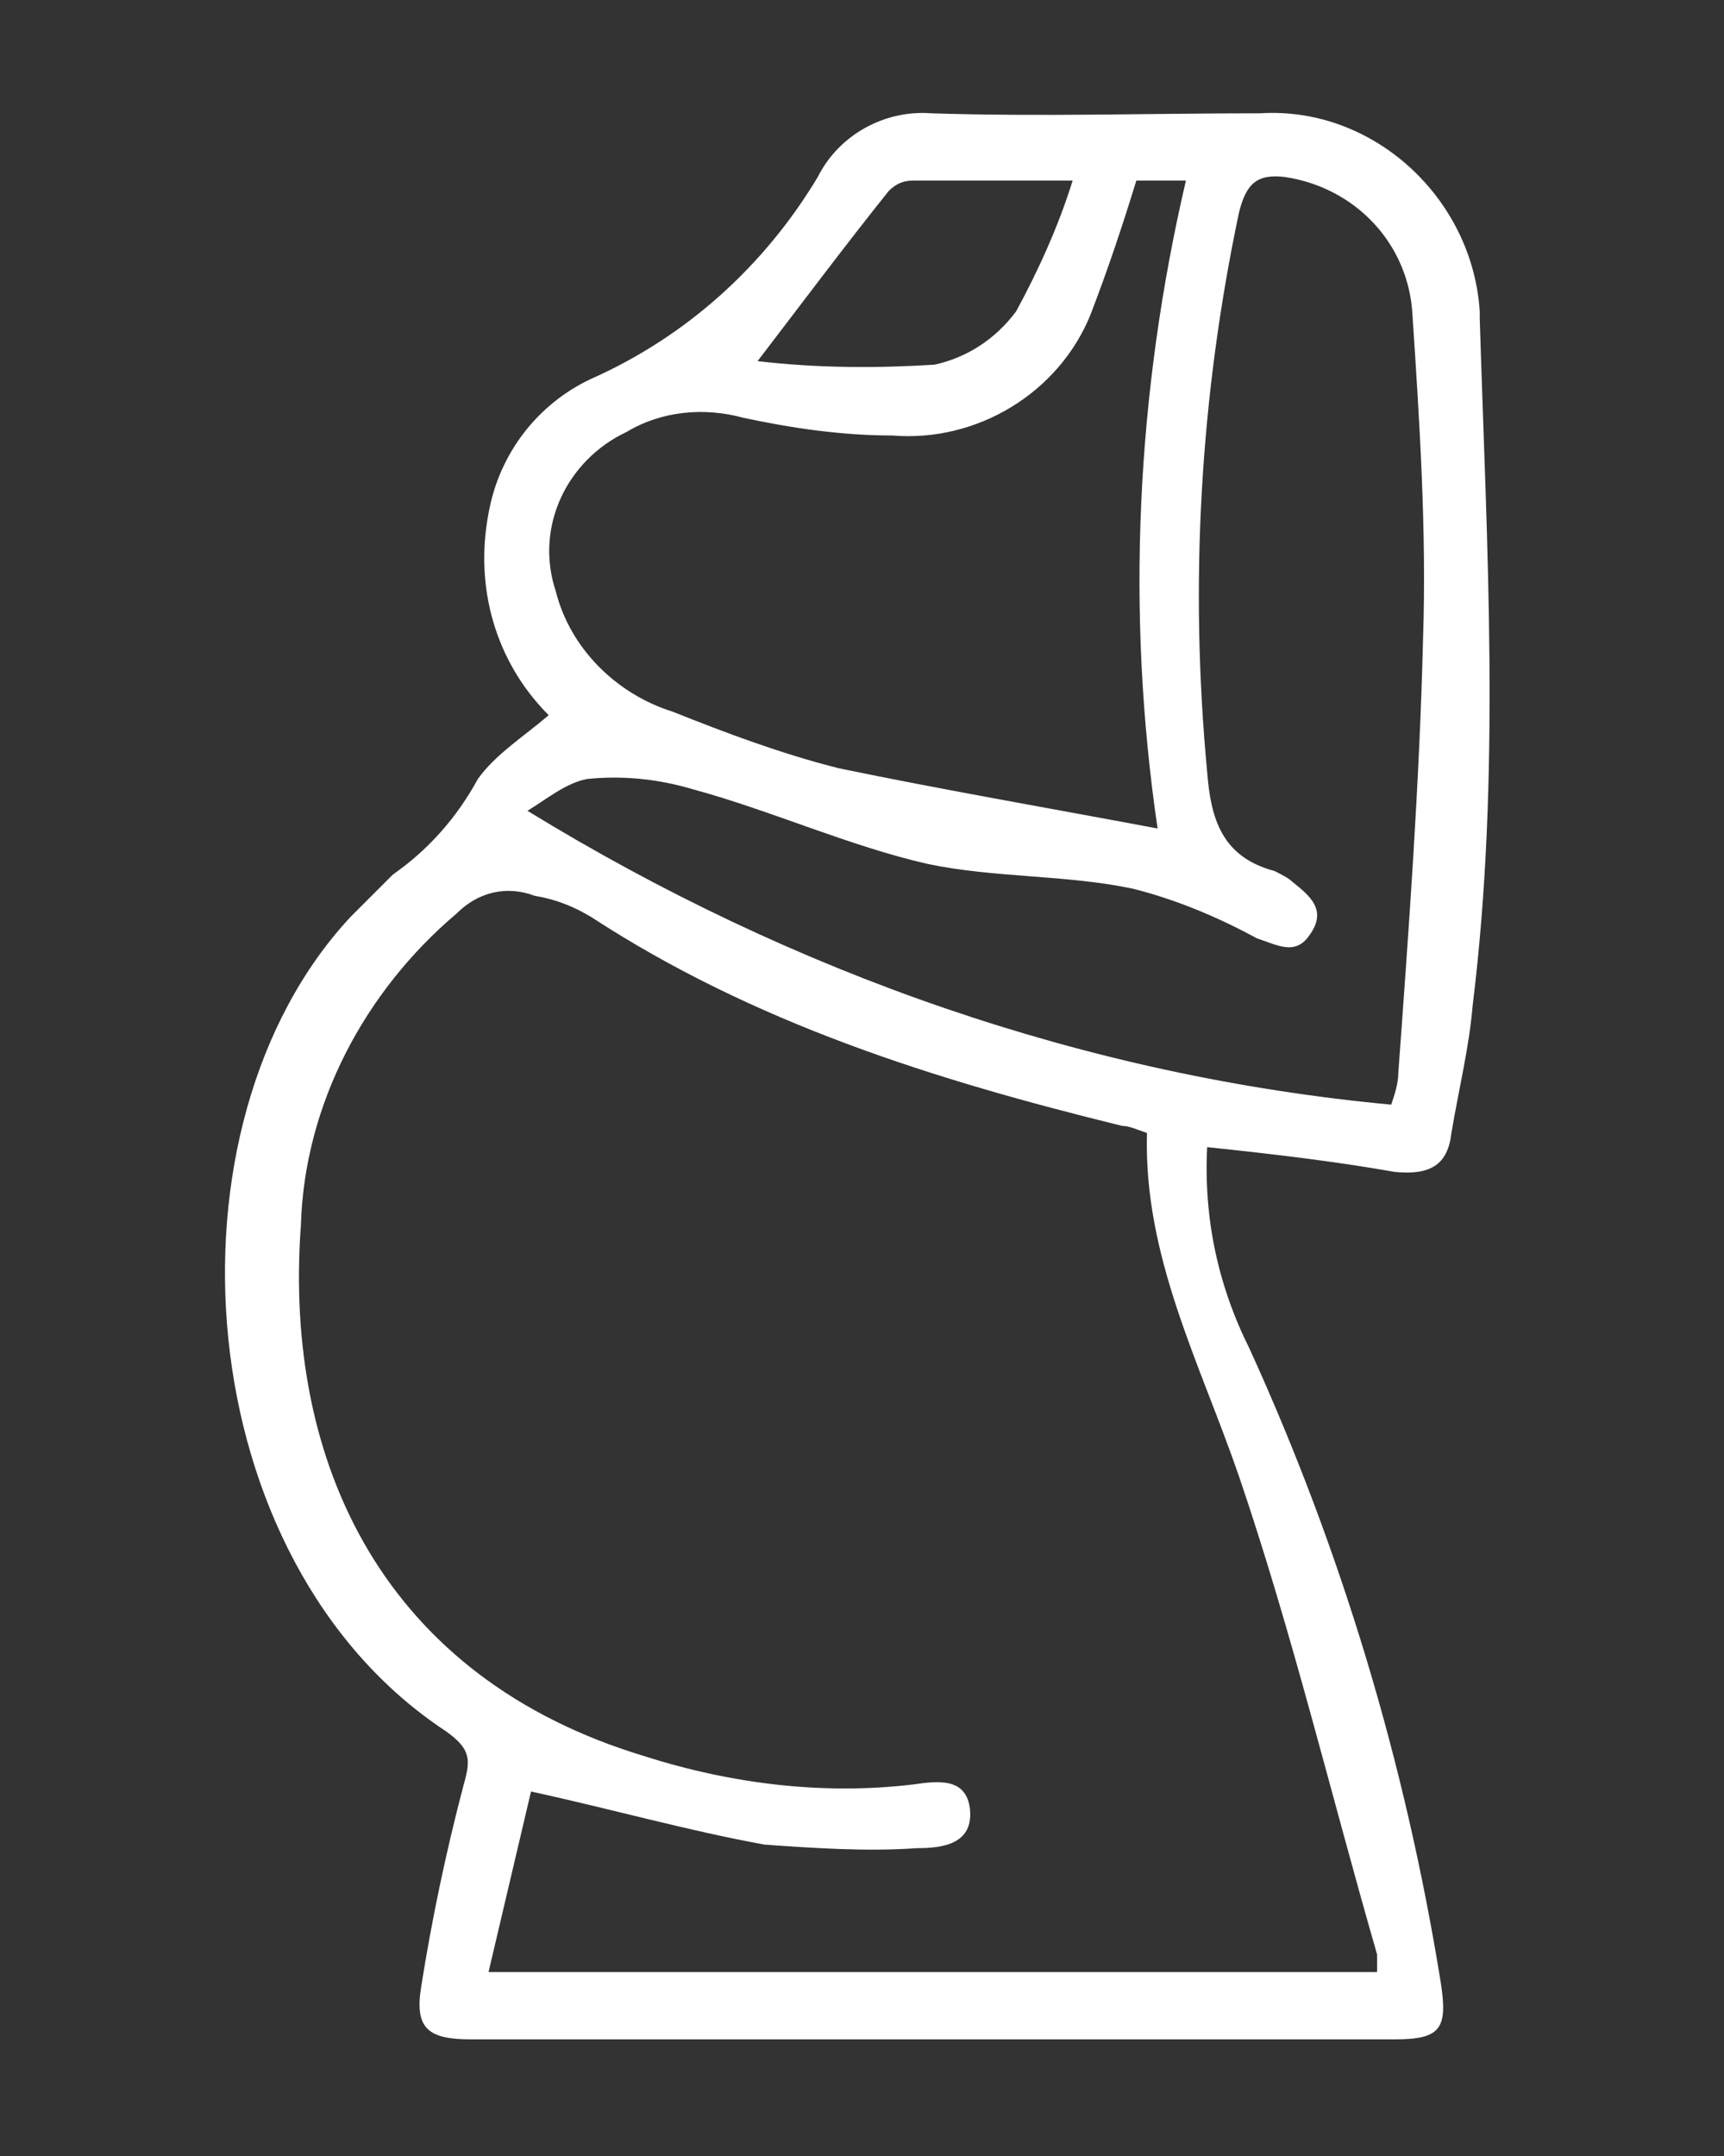 <?xml version="1.0" encoding="utf-8"?>
<!-- Generator: Adobe Illustrator 23.1.0, SVG Export Plug-In . SVG Version: 6.00 Build 0)  -->
<svg version="1.1" xmlns="http://www.w3.org/2000/svg" xmlns:xlink="http://www.w3.org/1999/xlink" x="0px" y="0px"
	 viewBox="0 0 48.7 60.9" style="enable-background:new 0 0 48.7 60.9;" xml:space="preserve">
<rect x="0" y="0" width="48.7" height="60.9" fill="#333333" stroke="none"/>
<style type="text/css">
	.st0{display:none;}
	.st1{display:inline;}
	.st2{fill:#FFFFFF;}
</style>
<g id="Capa_3" class="st0">
	<rect y="0" class="st1" width="48.7" height="60.9"/>
</g>
<g id="Capa_1" class="st0">
	<g transform="translate(0.014 0.003)" class="st1">
		<g transform="translate(-0.014 -0.003)">
			<path id="Trazado_64" class="st2" d="M33.2,51.8v-3.6c-0.9,0-1.7,0-2.6,0c-1.3,0-2.5-0.9-2.7-2.2c-0.2-1.1,0.3-2.2,1.2-2.7
				c0.3-0.2,0.6-0.5,0.5-0.9c0-8.3,0-16.5,0-24.8c0-2.2,1-3.2,3.1-3.2h0.4c-0.1-0.8,0.1-1.7,0.5-2.4c0.5-0.7,1.3-1.1,2.2-1.1V6.1
				c0-0.5,0-1,0-1.4c0-0.5,0.3-0.9,0.8-1c0,0,0.1,0,0.1,0c0.5,0,0.9,0.4,0.9,0.9c0,0,0,0.1,0,0.1c0,1.9,0,3.8,0,5.7
				c0,0.1,0,0.3,0,0.4c1.9,0.4,2.3,0.9,2.7,3.6h0.9c1.4,0,2.6,1.2,2.6,2.6c0,1.3,0,2.6,0,4c0,7.1,0,14.3,0,21.4
				c-0.1,0.4,0.1,0.8,0.5,0.9c1,0.6,1.5,1.8,1.2,2.9c-0.3,1.1-1.3,1.9-2.5,2c-0.9,0-1.8,0-2.7,0v3.6h0.8c1.5,0,2.7,1.2,2.7,2.7
				c0,1.5-1.2,2.7-2.7,2.7c-3,0-5.9,0-8.9,0c-1.5,0-2.7-1.2-2.7-2.7s1.2-2.7,2.7-2.7C32.6,51.8,32.9,51.8,33.2,51.8z M31.5,42.9
				h10.7v-5.3h-4.2c-0.7,0-1.1-0.3-1.1-0.9s0.4-0.9,1.1-0.9h4.1V34h-2.4c-0.7,0-1.2-0.3-1.1-0.9c0-0.6,0.4-0.9,1.1-0.9h2.4v-1.8
				h-4.3c-0.7,0-1.1-0.4-1-0.9c0-0.5,0.4-0.9,1.1-0.9h4.2v-1.8h-2.5c-0.4,0-0.9-0.2-1-0.7c-0.1-0.5,0.2-1,0.6-1.1c0.1,0,0.2,0,0.3,0
				c0.8,0,1.7,0,2.5,0v-1.8h-4.3c-0.5,0-0.9-0.3-1-0.8c0,0,0,0,0-0.1c0-0.5,0.4-0.9,0.9-0.9c0,0,0,0,0.1,0c0.3,0,0.6,0,0.9,0h3.4
				v-1.8h-2.4c-0.7,0-1.2-0.3-1.1-0.9c0-0.6,0.4-0.9,1.1-0.9h2.4c0.2-1.2,0-1.8-1.4-1.8c-2.6,0.1-5.3,0-7.9,0
				c-1.1,0-1.3,0.2-1.3,1.3L31.5,42.9L31.5,42.9z M36.7,46.5h6.1c0.7,0,1.1-0.4,1-1c-0.1-0.5-0.4-0.8-1.1-0.8h-8.2
				c-1.3,0-2.6,0-3.9,0c-0.5-0.1-0.9,0.3-1,0.8c0,0.1,0,0.1,0,0.2c0.1,0.5,0.5,0.8,1,0.8C32.7,46.5,34.7,46.5,36.7,46.5L36.7,46.5z
				 M36.9,53.6h-4.3c-0.7,0-1.1,0.3-1.1,0.9s0.4,0.9,1.1,0.9H41c0.7,0,1.1-0.3,1.1-0.9s-0.4-0.9-1.1-0.9
				C39.6,53.6,38.3,53.6,36.9,53.6L36.9,53.6z M35,51.8h3.5v-3.5H35L35,51.8z M38.6,14.4v-0.6c0-0.8-0.3-1.1-1.1-1.1
				c-0.5,0-1,0-1.6,0c-0.5,0-0.9,0.4-0.9,0.8c0,0,0,0,0,0c0,0.3,0,0.6,0,0.9L38.6,14.4z"/>
			<path id="Trazado_65" class="st2" d="M9.2,26.9v-1.8c-0.3,0-0.6,0-0.8,0c-0.5,0-0.9-0.3-0.9-0.8c0,0,0-0.1,0-0.1
				c0-1.2,0-2.5,0-3.7C7.5,19.1,8.6,18,10,18c3,0,6.1,0,9.1,0c1.4,0,2.5,1.1,2.5,2.5c0,1.2,0,2.4,0,3.6c0,0.5-0.3,0.9-0.8,1
				c-0.1,0-0.1,0-0.2,0c-0.2,0-0.5,0-0.8,0v1.6c1,0.2,2,0.6,2.9,1c2,1,3.3,3.1,3.3,5.4c0,7.2,0,14.3,0,21.5c0,1.5-1.1,2.7-2.6,2.7
				c0,0,0,0,0,0c-6,0-11.9,0-17.9,0C4.2,57.1,3,56,3,54.5c0,0,0,0,0,0c0-7.2,0-14.3,0-21.5c0-3.2,2.5-5.9,5.8-6.1L9.2,26.9z
				 M24.3,50V35.8H4.8V50L24.3,50z M24.3,34c0.2-3.2-1.4-5.1-4.5-5.3c-0.9-0.1-1.7-0.8-1.7-1.7c0-0.6,0-1.2,0-1.8H11v1.4
				c0,1.5-0.6,2.1-2.1,2.2c-2.5,0.2-4.3,2.3-4.2,4.7c0,0.2,0,0.4,0.1,0.6L24.3,34z M4.8,51.8v2.2c0,1.1,0.3,1.3,1.3,1.3h17
				c0.2,0,0.3,0,0.5,0c0.4,0,0.8-0.4,0.8-0.8c0-0.9,0-1.8,0-2.7L4.8,51.8z M19.9,23.3c0-0.9,0-1.8,0-2.7c0-0.5-0.3-0.9-0.8-0.9
				c0,0-0.1,0-0.1,0c-3,0-5.9,0-8.9,0c-0.4,0-0.8,0.3-0.9,0.7c0,0,0,0,0,0c-0.1,0.9,0,1.9,0,2.8L19.9,23.3z"/>
			<path id="Trazado_66" class="st2" d="M17.3,40.2c0.5,0,1.1,0,1.6,0c0.5,0,0.9,0.3,1,0.8c0,0.1,0,0.1,0,0.2c0,1.1,0,2.3,0,3.4
				c0.1,0.5-0.3,0.9-0.8,1c-0.1,0-0.1,0-0.2,0c-0.5,0-1.1,0-1.7,0v1.5c0,0.8-0.3,1.1-1.1,1.1c-1.1,0-2.1,0-3.2,0
				c-0.8,0-1.1-0.3-1.1-1.1v-1.6h-1.6c-0.7,0-1.1-0.3-1.1-1.1c0-1.1,0-2.2,0-3.2c0-0.7,0.3-1.1,1.1-1.1h1.6v-1.6
				c0-0.8,0.3-1.1,1.1-1.1c1.1,0,2.2,0,3.2,0c0.7,0,1,0.3,1,1.1c0,0.5,0,1,0,1.5C17.2,40.1,17.3,40.1,17.3,40.2z M11,42v1.8h1.6
				c0.7,0,1,0.3,1.1,1.1v1.6h1.8v-1.6c-0.1-0.5,0.3-1,0.8-1c0.1,0,0.2,0,0.2,0c0.5,0,1.1,0,1.6,0V42h-1.6c-0.7,0-1-0.3-1.1-1.1v-1.6
				h-1.8c0,0.6,0,1.1,0,1.7c0,0.5-0.3,0.9-0.8,1c-0.1,0-0.1,0-0.2,0C12.1,42,11.6,42,11,42L11,42z"/>
		</g>
	</g>
</g>
<g id="Capa_2" class="st0">
	<g id="Grupo_300" class="st1">
		<path id="Trazado_424" class="st2" d="M43.6,34.2c0,6.7,0,13.3,0,20c0,2-1,3-3,3H8.1c-2,0-3-1-3-3c0-15.7,0-31.3,0-47
			c0-2,1-2.9,3-2.9c8.5,0,17,0,25.5,0c0.5,0,0.9,0.2,1.3,0.5c2.7,2.7,5.5,5.4,8.3,8.1c0.3,0.3,0.5,0.7,0.5,1.1
			C43.6,20.6,43.6,27.4,43.6,34.2 M33.1,5.9h-25c-1,0-1.2,0.2-1.2,1.2c0,15.7,0,31.4,0,47.1c0,1,0.3,1.2,1.3,1.2h32.5
			c1,0,1.3-0.2,1.3-1.2c0-13.1,0-26.1,0-39.2v-0.6c-1.7,0-3.4,0-5,0c-1.9,0.2-3.5-1.2-3.7-3c0-0.2,0-0.4,0-0.6
			C33.1,9.2,33.1,7.6,33.1,5.9 M40.3,12.8l-5.4-5.3c0,1.2,0,2.5,0,3.8c0,0.8,0.7,1.4,1.6,1.4C37.7,12.8,39.1,12.8,40.3,12.8"/>
		<path id="Trazado_425" class="st2" d="M24.4,16.2c6.3,0,11.3,5,11.3,11.2c0,6.1-5.2,11.1-11.4,11c-6.2,0-11.2-4.9-11.3-11
			c-0.1-6.1,5-11.2,11.3-11.2C24.3,16.2,24.3,16.2,24.4,16.2 M24.4,36.7c5.3,0,9.6-4.2,9.6-9.4c0-5.2-4.3-9.4-9.6-9.3
			c-5.3,0-9.5,4.2-9.6,9.3C14.7,32.4,19,36.6,24.4,36.7C24.3,36.7,24.3,36.7,24.4,36.7"/>
		<path id="Trazado_426" class="st2" d="M14.7,41.8c1.1,0,2.2,0,3.3,0c0.8,0,1.1,0.3,1.1,1c0,2.1,0,4.3,0,6.4c0,0.7-0.3,1-1.1,1
			c-2.2,0-4.4,0-6.6,0c-0.8,0-1.1-0.3-1.1-1c0-2.1,0-4.3,0-6.4c0-0.8,0.3-1,1.1-1C12.5,41.8,13.6,41.8,14.7,41.8 M17.3,43.5h-5.2
			v5.1h5.2L17.3,43.5z"/>
		<path id="Trazado_427" class="st2" d="M30.1,43.5c2.4,0,4.8,0,7.2,0c0.6,0,1,0.3,1,0.8c0,0.5-0.3,0.9-0.8,0.9c0,0,0,0-0.1,0
			c-0.5,0-1.1,0-1.6,0H23c-0.2,0-0.3,0-0.5,0c-0.5,0-0.8-0.4-0.8-0.8c0-0.4,0.4-0.8,0.8-0.8c0.4,0,0.7,0,1.1,0L30.1,43.5"/>
		<path id="Trazado_428" class="st2" d="M27.8,48.6c-1.7,0-3.3,0-5,0c-0.7,0-1.1-0.3-1.1-0.9c0-0.5,0.4-0.8,1.1-0.8
			c3.3,0,6.7,0,10,0c0.7,0,1.1,0.3,1.1,0.9c0,0.5-0.4,0.8-1.1,0.8C31.2,48.6,29.5,48.6,27.8,48.6"/>
		<path id="Trazado_429" class="st2" d="M27,24.7c1.1,0,2.1,0,3.2,0c0.9,0,1.2,0.3,1.2,1.2c0,0.9,0,1.9,0,2.8c0,0.9-0.3,1.2-1.2,1.2
			c-1,0-2,0-3.1,0c0,0.2,0,0.4,0,0.6c0,0.9,0,1.8,0,2.7c0.1,0.5-0.3,0.9-0.8,1c-0.1,0-0.1,0-0.2,0c-1.1,0-2.2,0-3.3,0
			c-0.5,0-0.9-0.3-1-0.8c0-0.1,0-0.1,0-0.2c0-1.1,0-2.1,0-3.3c-0.2,0-0.4,0-0.6,0c-0.9,0-1.9,0-2.8,0c-0.5,0.1-0.9-0.3-1-0.7
			c0-0.1,0-0.1,0-0.2c0-1.1,0-2.2,0-3.3c-0.1-0.5,0.3-0.9,0.8-0.9c0.1,0,0.1,0,0.2,0c1.1,0,2.2,0,3.3,0c0-0.2,0-0.4,0-0.6
			c0-0.9,0-1.8,0-2.7c-0.1-0.5,0.3-0.9,0.8-1c0.1,0,0.1,0,0.2,0c1.1,0,2.2,0,3.3,0c0.5-0.1,0.9,0.3,1,0.8c0,0.1,0,0.1,0,0.2
			C27,22.5,27,23.6,27,24.7 M23.4,22.2c0,1.1,0,2.1,0,3c0,0.9-0.3,1.2-1.2,1.2c-1,0-2.1,0-3.1,0v1.7c0,0,0.1,0,0.1,0
			c1,0,2.1,0,3.1,0c0.8,0,1.1,0.3,1.1,1.1c0,0.6,0,1.2,0,1.8v1.3h1.8c0-1,0-2,0-3c0-0.9,0.3-1.2,1.2-1.2c1,0,2.1,0,3.1,0v-1.7
			c-1.1,0-2.2,0-3.3,0c-0.7,0-1-0.3-1-1c0-0.4,0-0.8,0-1.2v-2L23.4,22.2z"/>
	</g>
</g>
<g id="Capa_4" class="st0">
	<g id="Grupo_295" class="st1">
		<path id="Trazado_405" class="st2" d="M31.4,22.9l1.2,1.3c0.4-0.4,0.7-0.7,1.1-1.1c0.5-0.4,0.9-0.5,1.3-0.1
			c0.3,0.3,0.3,0.9-0.1,1.2c0,0,0,0-0.1,0c-1.1,1.1-2.2,2.2-3.4,3.4c-0.3,0.4-0.8,0.4-1.2,0.2c0,0,0,0-0.1-0.1
			c-0.4-0.4-0.3-0.8,0.1-1.3c0.3-0.3,0.7-0.7,1-1c0,0,0,0,0,0l-1.2-1.2c-1.4,1.1-3.2,1.9-5,2v1.7c0.5,0,1,0,1.5,0c0.6,0,1,0.3,1,0.8
			c0,0.5-0.4,0.8-0.9,0.8c0,0,0,0-0.1,0c-1.6,0-3.2,0-4.8,0c-0.5,0.1-0.9-0.3-0.9-0.7c-0.1-0.5,0.3-0.9,0.7-0.9c0.1,0,0.2,0,0.2,0
			c0.5,0,1,0,1.5,0v-1.7c-1.8-0.2-3.6-0.9-5-2.1l-1.3,1.3c0.4,0.4,0.8,0.7,1.1,1c0.4,0.3,0.5,0.8,0.2,1.1c0,0-0.1,0.1-0.1,0.1
			c-0.3,0.3-0.8,0.3-1.2,0c0,0-0.1-0.1-0.1-0.1c-1.1-1.1-2.3-2.3-3.4-3.4c-0.4-0.3-0.4-0.8-0.1-1.2c0,0,0,0,0.1-0.1
			c0.3-0.3,0.8-0.3,1.2,0c0,0,0.1,0.1,0.1,0.1c0.4,0.4,0.7,0.7,1,1.1l1.3-1.3c-1.1-1.4-1.9-3.1-2-5h-1.7c0,0.5,0,1,0,1.5
			c0,0.6-0.3,1-0.8,1c-0.5,0-0.8-0.4-0.8-1c0-1.6,0-3.1,0-4.7c0-0.6,0.3-1,0.8-1c0.5,0,0.8,0.4,0.8,1c0,0.5,0,1,0,1.5h1.7
			c0.2-1.8,0.9-3.5,2.1-5L16,9.9c-0.4,0.4-0.7,0.8-1,1.1c-0.3,0.4-0.8,0.4-1.1,0.2c0,0-0.1-0.1-0.1-0.1c-0.3-0.3-0.3-0.9,0-1.2
			c0,0,0.1,0,0.1-0.1c1.1-1.1,2.2-2.2,3.4-3.4C17.4,6.1,18,6,18.3,6.3c0,0,0.1,0.1,0.1,0.1c0.3,0.3,0.3,0.8,0,1.2
			c0,0-0.1,0.1-0.1,0.1c-0.4,0.4-0.7,0.7-1.1,1l1.3,1.3c1.4-1.2,3.2-1.9,5-2.1V6.1c-0.5,0-1,0-1.5,0c-0.5,0.1-0.9-0.3-0.9-0.7
			c0,0,0,0,0-0.1c0-0.5,0.4-0.8,0.8-0.8c0,0,0.1,0,0.1,0c1.6,0,3.2,0,4.8,0c0.5,0,0.9,0.3,0.9,0.8c0,0,0,0,0,0
			c0,0.5-0.4,0.9-0.8,0.9c0,0-0.1,0-0.1,0c-0.5,0-1,0-1.5,0v1.7c1.8,0.2,3.6,0.9,5,2.1l1.2-1.3c-0.3-0.3-0.7-0.6-1-1
			c-0.4-0.3-0.5-0.8-0.2-1.2C30.5,6.1,31,6,31.4,6.3c0.1,0.1,0.1,0.1,0.2,0.2c1.1,1.1,2.2,2.2,3.3,3.3c0.4,0.3,0.5,0.8,0.2,1.2
			c0,0-0.1,0.1-0.1,0.1c-0.3,0.3-0.9,0.3-1.2,0c0,0-0.1-0.1-0.1-0.1c-0.3-0.3-0.7-0.7-1-1l-1.2,1.3c1.1,1.4,1.8,3.1,2,4.9h1.7
			c0-0.5,0-1,0-1.5c0-0.6,0.3-1,0.8-1c0.5,0,0.8,0.4,0.8,1c0,1.6,0,3.1,0,4.7c0,0.6-0.3,1-0.8,1c-0.5,0-0.8-0.4-0.8-1
			c0-0.5,0-1,0-1.5h-1.7C33.3,19.7,32.6,21.4,31.4,22.9 M27.7,23.7c-1.4-0.9-1.9-1.8-1.7-2.9c0.2-1,1-1.9,2-2.1
			c1.3-0.2,2.5,0.5,2.9,1.7c1.2-1.9,1.1-5.2,0-6.7c-0.7,1.3-1.7,1.8-2.8,1.7c-1-0.2-1.9-1-2.1-2c-0.2-1.2,0.3-2.1,1.7-2.9
			c-1.5-1.1-5.3-1.1-6.7,0c1.1,0.4,1.9,1.6,1.7,2.8c-0.1,1-0.9,1.9-1.9,2.1c-1.5,0.4-2.5-0.3-3.1-1.6c-1.1,1.9-1.1,5.2,0,6.7
			c0.9-1.4,1.7-1.9,2.9-1.7c1,0.2,1.8,1,2,2c0.3,1.4-0.4,2.4-1.7,3C23.1,24.8,25.6,24.8,27.7,23.7 M20.2,12c-0.4,0-0.8,0.3-0.8,0.8
			c0,0.4,0.3,0.8,0.8,0.8c0.4,0,0.8-0.3,0.9-0.8C21,12.5,20.7,12.1,20.2,12C20.2,12,20.2,12,20.2,12 M28.5,13.7
			c0.4,0,0.8-0.4,0.8-0.8c0-0.4-0.4-0.8-0.8-0.8c-0.4,0-0.8,0.4-0.8,0.8c0,0,0,0,0,0C27.7,13.3,28.1,13.6,28.5,13.7 M21,21.2
			c0-0.4-0.4-0.8-0.8-0.8c-0.4,0-0.8,0.4-0.8,0.8c0,0.4,0.4,0.8,0.8,0.8C20.6,22,21,21.6,21,21.2L21,21.2 M29.3,21.2
			c0-0.4-0.3-0.8-0.8-0.8c-0.4,0-0.8,0.3-0.8,0.8c0,0.4,0.3,0.8,0.8,0.8c0,0,0,0,0,0C29,22,29.3,21.7,29.3,21.2"/>
		<path id="Trazado_406" class="st2" d="M10.1,38c-0.2,0.8,0,1.6,0.5,2.2c0.9,1,1.3,2.3,1.1,3.6c-0.1,3.2,0,6.5,0,9.7
			c0.1,1.4-0.9,2.6-2.3,2.8c-0.2,0-0.3,0-0.5,0c-2.1,0-4.1,0-6.2,0c-1.4,0.1-2.6-0.9-2.7-2.3c0-0.1,0-0.3,0-0.4c0-3.8,0-7.5,0-11.3
			c0-0.3,0.1-0.6,0.3-0.9c0.2-0.4,0.5-0.8,0.8-1.2c0.5-0.6,0.8-1.4,0.6-2.2c-0.4-0.2-0.8-0.4-1.1-0.6c-0.8-0.7-0.8-3.4,0-4
			C0.9,33.2,1.3,33,1.8,33c2.8,0,5.5,0,8.3,0c0.9,0,1.7,0.7,1.7,1.6c0,0,0,0,0,0.1c0,0.4,0,0.8,0,1.2C11.8,37.2,11.4,37.6,10.1,38
			 M1.8,43c0,0.1,0,0.2,0,0.2c0,3.5,0,7,0,10.5c0,0.6,0.3,0.9,1,0.9c2.1,0,4.1,0,6.2,0c0.9,0,1.2-0.3,1.2-1.2c0-3.3,0-6.7,0-10
			c0-0.2,0-0.3,0-0.5L1.8,43z M10.1,34.7H1.8v1.6h8.3V34.7z M2.5,41.3h6.7c-0.4-0.8-0.4-0.8-1.2-0.8c-1.5,0-2.9,0-4.4,0
			C3.2,40.4,2.7,40.7,2.5,41.3 M3.5,38.8h4.9V38H3.5V38.8z"/>
		<path id="Trazado_407" class="st2" d="M47,38c-0.2,0.8,0,1.7,0.6,2.3c0.8,1,1.2,2.2,1.1,3.5c-0.1,3.3,0,6.5,0,9.8
			c0.1,1.4-0.9,2.6-2.3,2.8c-0.2,0-0.3,0-0.5,0c-2.1,0-4.1,0-6.2,0c-1.4,0.1-2.6-0.9-2.7-2.3c0-0.1,0-0.3,0-0.4c0-3.7,0-7.5,0-11.2
			c0-0.3,0.1-0.6,0.3-0.9c0.2-0.4,0.5-0.8,0.8-1.2c0.5-0.6,0.7-1.5,0.5-2.2c-1.3-0.4-1.6-0.8-1.6-2.3c0-0.4,0-0.8,0-1.2
			c0-0.9,0.7-1.6,1.6-1.6c0,0,0,0,0,0c2.8,0,5.6,0,8.5,0c0.9,0,1.6,0.7,1.6,1.6c0,0.6,0,1.2,0,1.8C48.6,37.2,48,37.7,47,38 M38.6,43
			c0,0.1,0,0.2,0,0.2c0,3.5,0,7,0,10.5c0,0.6,0.3,0.9,1,0.9c2.1,0,4.1,0,6.2,0c0.9,0,1.2-0.3,1.2-1.2c0-3.3,0-6.7,0-10
			c0-0.2,0-0.3,0-0.5L38.6,43z M38.6,36.2h8.3v-1.6h-8.2L38.6,36.2z M39.4,41.3h6.7c-0.1-0.5-0.6-0.9-1.2-0.8
			c-1.5,0.1-2.9,0.1-4.4,0C40,40.4,39.5,40.7,39.4,41.3 M40.3,38.8h5V38h-5L40.3,38.8z"/>
		<path id="Trazado_408" class="st2" d="M24.3,49.7c-4,0-7.9-1.3-11.1-3.6c-0.4-0.2-0.6-0.7-0.5-1.1c0.2-0.5,0.8-0.6,1.4-0.3
			c1.2,0.8,2.5,1.5,3.9,2.1c5.4,2.2,11.6,1.5,16.4-1.9c0.2-0.1,0.3-0.2,0.5-0.3c0.4-0.2,0.8-0.1,1,0.3c0.3,0.3,0.2,0.8-0.1,1
			c-0.1,0.1-0.2,0.2-0.4,0.3C32.2,48.4,28.3,49.7,24.3,49.7"/>
		<path id="Trazado_409" class="st2" d="M41.9,30.2c0-3.8-1.3-7.6-3.7-10.6c-0.1-0.1-0.2-0.2-0.3-0.4c-0.3-0.3-0.3-0.8,0.1-1.1
			c0,0,0,0,0,0c0.3-0.3,0.8-0.3,1.1,0.1c0,0,0,0,0,0.1c0.3,0.4,0.7,0.8,1,1.3c2.3,3.4,3.5,7.4,3.4,11.4c0,0.2,0,0.4-0.1,0.6
			c-0.1,0.4-0.6,0.7-1,0.5c-0.3-0.1-0.5-0.4-0.6-0.7C41.9,31,41.9,30.6,41.9,30.2"/>
		<path id="Trazado_410" class="st2" d="M5.1,30.2c0-4.3,1.5-8.5,4.2-11.8c0.2-0.3,0.5-0.6,1-0.5c0.6,0.1,0.8,0.8,0.4,1.4
			c-0.8,1.1-1.5,2.2-2.1,3.3c-1.3,2.5-1.9,5.4-1.8,8.2c0,0.8-0.2,1.2-0.8,1.2c-0.6,0-0.9-0.4-0.9-1.2C5.1,30.6,5.1,30.4,5.1,30.2"/>
		<path id="Trazado_411" class="st2" d="M24.3,19.6c-1.4,0-2.5-1.1-2.5-2.5c0-1.4,1.1-2.5,2.5-2.5c1.4,0,2.5,1.1,2.5,2.5
			c0,0,0,0,0,0C26.9,18.5,25.7,19.6,24.3,19.6 M24.3,16.2c-0.4,0-0.8,0.4-0.8,0.8c0,0.4,0.4,0.8,0.8,0.8s0.8-0.4,0.8-0.8
			c0,0,0,0,0,0C25.1,16.6,24.8,16.2,24.3,16.2"/>
	</g>
</g>
<g id="Capa_5" class="st0">
	<g id="Grupo_301" class="st1">
		<path id="Trazado_431" class="st2" d="M37.6,6.4c0.7,0.2,1.3,0.6,1.8,1.1c0.4,0.5,0.6,1.1,0.6,1.8c0,3.3,0,6.6,0,9.9
			c0,0.7-0.4,1.1-0.9,1.1S38,19.9,38,19.2c0-3.2,0-6.4,0-9.7c0-1-0.3-1.3-1.3-1.3h-33c-1,0-1.3,0.3-1.3,1.3c0,13.9,0,27.8,0,41.7
			c0,1,0.3,1.3,1.3,1.3h33c1,0,1.3-0.3,1.3-1.3c0-2.1,0-4.2,0-6.3c0-0.6,0.3-1,0.7-1.1c0.6-0.1,1.1,0.3,1.1,1c0,1.5,0,2.9,0,4.4
			c0,0.7,0,1.5,0,2.2c0.1,1.6-1.1,2.9-2.6,3c-0.1,0-0.3,0-0.4,0c-5.2,0-10.4,0-15.7,0H4.1c-2.1,0-2.7-0.4-3.5-2.3V8.7
			C0.7,8.5,0.8,8.3,0.9,8c0.4-0.8,1.2-1.4,2-1.6H37.6z"/>
		<path id="Trazado_432" class="st2" d="M48.1,22.5c-0.2,0.6-0.4,1.2-0.6,1.7c-3.8,6.7-7.6,13.4-11.4,20.1c-0.1,0.3-0.3,0.5-0.6,0.7
			c-1.8,1.4-3.7,2.8-5.5,4.1c-0.3,0.3-0.8,0.4-1.2,0.2c-0.4-0.2-0.6-0.7-0.5-1.1c0.3-2.4,0.5-4.8,0.8-7.1c0-0.3,0.1-0.5,0.3-0.8
			c3.8-6.7,7.6-13.3,11.4-20c0.9-1.9,3.3-2.7,5.2-1.8c0,0,0,0,0.1,0C47.3,19.3,48,20.5,48.1,22.5 M40.5,24.2l-9.4,16.4l3.5,2.1
			l9.4-16.4L40.5,24.2 M45,24.7c0.4-0.7,0.8-1.3,1-1.9c0.4-1,0-2-0.9-2.5c-0.9-0.5-2-0.2-2.6,0.6c-0.4,0.6-0.7,1.2-1.1,1.8L45,24.7
			 M30.3,46.4l3.1-2.3l-2.7-1.6L30.3,46.4"/>
		<path id="Trazado_433" class="st2" d="M28.8,20.1c0,4.8-3.8,8.6-8.5,8.6c-4.7,0-8.5-3.9-8.5-8.6c0-4.8,3.8-8.6,8.5-8.6
			c0,0,0,0,0,0C25,11.5,28.8,15.4,28.8,20.1 M25.6,24.1c2.2-3,1.6-7.2-1.4-9.4c-2.7-2-6.5-1.7-8.8,0.8c-2.5,2.7-2.1,6.6-0.7,8.3
			c0.4-0.3,0.9-0.7,1.4-1.1c0.5-0.3,1-0.7,1.5-1c-0.6-0.9-0.8-2-0.6-3.1c0.3-1.8,2-3.1,3.8-2.8c1.5,0.2,2.6,1.4,2.8,2.9
			c0.2,1.1,0,2.2-0.6,3.1C24,22.3,24.9,23.1,25.6,24.1 M24.2,25.5c-0.8-1.6-2.5-2.5-4.2-2.4c-1.6,0.1-3.3,1.2-3.7,2.4
			C18.6,27.3,21.9,27.3,24.2,25.5 M21.7,19.4c0.1-0.8-0.4-1.6-1.2-1.8c-0.1,0-0.2,0-0.3,0c-0.7,0-1.3,0.6-1.4,1.3
			c-0.2,1.1,0.2,1.9,1,2.2c0.8,0.3,1.7-0.2,1.9-1C21.7,19.9,21.8,19.7,21.7,19.4"/>
		<path id="Trazado_434" class="st2" d="M18.7,31.7h6.2c0.2,0,0.3,0,0.5,0c0.5,0,0.9,0.5,0.8,1c0,0.4-0.4,0.8-0.8,0.8
			c-0.2,0-0.3,0-0.5,0H12.4c-0.8,0-1.2-0.3-1.2-0.9c0-0.6,0.5-0.9,1.2-0.9C14.5,31.7,16.6,31.7,18.7,31.7"/>
		<path id="Trazado_435" class="st2" d="M18.7,38.9c-2.1,0-4.2,0-6.3,0c-0.2,0-0.4,0-0.5-0.1c-0.5-0.1-0.8-0.6-0.7-1.1
			c0.1-0.3,0.3-0.6,0.7-0.7c0.2,0,0.3-0.1,0.5,0c4.2,0,8.4,0,12.6,0c0.2,0,0.4,0,0.6,0.1c0.5,0.2,0.7,0.7,0.5,1.2
			c-0.1,0.3-0.3,0.5-0.6,0.6c-0.2,0.1-0.4,0.1-0.6,0.1C22.8,38.9,20.7,38.9,18.7,38.9"/>
		<path id="Trazado_436" class="st2" d="M18.7,42.2h6.2c0.2,0,0.3,0,0.5,0c0.5,0,0.9,0.5,0.8,1c0,0.4-0.4,0.8-0.8,0.8
			c-0.2,0-0.3,0-0.5,0H12.4c-0.8,0-1.2-0.4-1.2-0.9s0.4-0.9,1.2-0.9C14.5,42.2,16.6,42.2,18.7,42.2"/>
		<path id="Trazado_437" class="st2" d="M22.7,49.4c-0.8,0-1.5,0-2.3,0c-0.7,0-1.1-0.4-1.1-0.9c0-0.6,0.4-0.9,1.1-0.9
			c1.5,0,3.1,0,4.6,0c0.7,0,1.1,0.4,1.1,0.9c0,0.6-0.4,0.9-1.1,0.9C24.3,49.4,23.5,49.4,22.7,49.4"/>
		<path id="Trazado_438" class="st2" d="M8.1,31.7c0.5,0,0.9,0.5,0.9,1c0,0.5-0.4,0.9-0.9,0.9c-0.5,0-0.9-0.5-0.9-1
			C7.3,32.1,7.6,31.8,8.1,31.7"/>
		<path id="Trazado_439" class="st2" d="M9,38c0,0.5-0.4,0.9-0.9,0.9c-0.5,0-0.9-0.5-0.9-1c0-0.5,0.4-0.9,1-0.9
			C8.7,37,9.1,37.5,9,38"/>
		<path id="Trazado_440" class="st2" d="M9,43.2c0,0.5-0.4,0.9-0.9,0.9c-0.5,0-0.9-0.5-0.9-1c0-0.5,0.4-0.9,0.9-0.9
			C8.6,42.3,9,42.7,9,43.2"/>
	</g>
</g>
<g id="Capa_6" class="st0">
	<g id="Grupo_297" class="st1">
		<path id="Trazado_412" class="st2" d="M5,30.4c0-8.1,0-16.1,0-24.2c0-1.9,1-3,3-3c8.5,0,17.1,0,25.6,0c0.4,0,0.9,0.2,1.2,0.5
			c2.8,2.8,5.5,5.6,8.3,8.3c0.3,0.3,0.5,0.7,0.5,1.1c0,13.8,0,27.7,0,41.5c0,1.9-1,3-2.9,3H8c-1.9,0-3-1-3-2.9C5,46.6,5,38.5,5,30.4
			 M33,5H8C7,5,6.7,5.2,6.7,6.3c0,16.1,0,32.2,0,48.4c0,1,0.3,1.3,1.3,1.3h32.5c1,0,1.3-0.3,1.3-1.3c0-13.4,0-26.8,0-40.2v-0.6h-5
			c-2.4,0-3.8-1.4-3.8-3.8C33,8.3,33,6.7,33,5 M34.8,6.4c0,1.4,0,2.7,0,4c0,0.9,0.7,1.6,1.6,1.6c0,0,0,0,0,0c0.9,0,1.8,0,2.7,0h1.3
			L34.8,6.4"/>
		<path id="Trazado_413" class="st2" d="M31.7,34.8l-1.4-1.3c-1.5,1.2-3.3,2-5.2,2.1v1.8c0.5,0,1.1,0,1.6,0c0.5-0.1,0.9,0.3,1,0.8
			c0,0,0,0.1,0,0.1c0,0.5-0.4,0.9-0.9,0.9c0,0-0.1,0-0.1,0c-1.7,0-3.4,0-5,0c-0.5,0.1-0.9-0.3-1-0.8c0,0,0-0.1,0-0.1
			c0-0.5,0.4-0.9,0.9-0.9c0,0,0.1,0,0.1,0c0.5,0,1,0,1.6,0v-1.8c-1.9-0.2-3.7-1-5.2-2.2l-1.2,1.4c0.3,0.3,0.7,0.7,1.1,1
			c0.4,0.3,0.5,0.8,0.2,1.2c0,0-0.1,0.1-0.1,0.1c-0.4,0.3-0.9,0.3-1.3,0c0,0,0,0-0.1-0.1c-1.2-1.2-2.4-2.3-3.5-3.5
			c-0.4-0.3-0.5-0.8-0.2-1.2c0,0,0.1-0.1,0.1-0.1c0.3-0.3,0.9-0.4,1.2,0c0,0,0.1,0.1,0.1,0.1c0.4,0.4,0.7,0.8,1.1,1.2l1.3-1.4
			c-1.2-1.5-2-3.3-2.1-5.2h-1.8c0,0.5,0,1.1,0,1.6c0,0.6-0.3,1-0.8,1c-0.5,0-0.9-0.4-0.9-1c0-1.7,0-3.3,0-5c-0.1-0.5,0.3-0.9,0.8-1
			c0.5-0.1,0.9,0.3,1,0.8c0,0.1,0,0.1,0,0.2c0,0.5,0,1,0,1.5c0,0,0,0,0.1,0.1h1.7c0.2-1.9,1-3.8,2.2-5.3l-1.3-1.3
			c-0.4,0.4-0.7,0.8-1.1,1.1c-0.5,0.5-1,0.5-1.3,0.1c-0.3-0.4-0.3-0.9,0.1-1.3c0,0,0.1,0,0.1-0.1c1.1-1.2,2.3-2.3,3.4-3.5
			c0.5-0.5,1-0.5,1.3-0.2c0.4,0.4,0.4,0.9-0.1,1.4c-0.3,0.3-0.7,0.7-1.1,1l1.3,1.3c1.5-1.2,3.3-1.9,5.1-2.1v-1.8c-0.5,0-1,0-1.5,0
			c-0.6,0-1-0.3-1-0.9s0.4-0.9,1-0.9c1.6,0,3.3,0,4.9,0c0.6,0,1,0.4,1,0.9c0,0.5-0.4,0.9-1.1,0.9c-0.5,0-1,0-1.5,0v1.8
			c1.9,0.2,3.7,1,5.2,2.2l1.2-1.4c-0.3-0.3-0.7-0.7-1.1-1c-0.4-0.3-0.5-0.8-0.2-1.2c0,0,0-0.1,0.1-0.1c0.3-0.4,0.9-0.4,1.3,0
			c0,0,0.1,0.1,0.1,0.1c1.2,1.2,2.4,2.3,3.5,3.5c0.4,0.3,0.5,0.9,0.2,1.2c0,0,0,0-0.1,0.1c-0.3,0.3-0.9,0.4-1.2,0
			c0,0-0.1-0.1-0.1-0.1c-0.4-0.4-0.7-0.8-1.1-1.1l-1.3,1.3c0.9,1.1,1.5,2.4,1.9,3.8c0,0.2,0.1,0.4,0.1,0.5c0.2,0.9,0.2,0.9,1.1,0.9
			h0.8c0-0.5,0-1.1,0-1.6c0-0.6,0.3-1,0.9-1c0.5,0,0.9,0.4,0.9,1c0,1.6,0,3.3,0,4.9c0,0.6-0.4,1-0.9,1c-0.5,0-0.8-0.4-0.8-1
			c0-0.3,0-0.5,0-0.8s0-0.5,0-0.8h-1.8c-0.2,1.9-1,3.7-2.2,5.2l1.4,1.3c0.3-0.3,0.7-0.7,1-1.1c0.3-0.4,0.8-0.5,1.2-0.2
			c0,0,0.1,0.1,0.1,0.1c0.3,0.3,0.3,0.9,0,1.2c0,0-0.1,0.1-0.1,0.1c-1.2,1.2-2.3,2.4-3.5,3.5c-0.3,0.4-0.9,0.5-1.2,0.2
			c0,0,0,0-0.1-0.1c-0.4-0.4-0.4-0.9,0.1-1.3c0.2-0.2,0.4-0.4,0.5-0.5S31.5,35,31.7,34.8 M20.7,19c1.6,1.1,2,2,1.8,3.2
			c-0.2,1.1-1.1,1.9-2.2,2.1c-1.3,0.2-2.6-0.5-3-1.8c-1.2,1.7-1.2,5.6,0,7c0.4-1.2,1.6-1.9,2.9-1.8c1.1,0.1,1.9,0.9,2.2,1.9
			c0.4,1.6-0.3,2.6-1.7,3.3c2,1.2,5.5,1.2,7,0c-1.2-0.4-2-1.7-1.8-3c0.1-1.1,0.9-2,2-2.2c1.5-0.4,2.5,0.4,3.2,1.8
			c1.1-2.2,1.1-4.9,0-7.2c-0.9,1.5-1.9,2-3.1,1.8c-1.1-0.2-1.9-1-2.1-2.1c-0.3-1.5,0.4-2.5,1.8-3.1C25.6,17.9,23,17.9,20.7,19
			 M20.7,21.7c0-0.5-0.4-0.9-0.8-0.9c-0.5,0-0.9,0.4-0.9,0.8c0,0.5,0.4,0.9,0.8,0.9c0,0,0,0,0,0C20.3,22.5,20.7,22.1,20.7,21.7
			 M29.5,21.6c0-0.5-0.4-0.8-0.9-0.8c-0.5,0-0.8,0.4-0.8,0.9c0,0.5,0.4,0.8,0.9,0.8c0,0,0,0,0,0C29.1,22.5,29.5,22.1,29.5,21.6
			 M19.9,31.3c0.5,0,0.8-0.4,0.8-0.9c0-0.5-0.4-0.8-0.9-0.8c-0.5,0-0.8,0.4-0.8,0.9c0,0,0,0,0,0C19.1,30.9,19.4,31.3,19.9,31.3
			 M28.6,31.3c0.5,0,0.9-0.4,0.9-0.8c0-0.5-0.4-0.9-0.8-0.9c-0.5,0-0.9,0.4-0.9,0.8c0,0,0,0,0,0C27.8,30.9,28.2,31.3,28.6,31.3"/>
		<path id="Trazado_414" class="st2" d="M24.2,44.5c-3.1,0-6.1,0-9.2,0c-0.2,0-0.4,0-0.5,0c-0.5-0.1-0.8-0.5-0.7-1
			c0.1-0.3,0.3-0.6,0.7-0.7c0.2,0,0.4,0,0.5,0c6.2,0,12.3,0,18.5,0c0.2,0,0.3,0,0.5,0c0.5,0.1,0.8,0.5,0.8,1c0,0.4-0.4,0.7-0.8,0.8
			c-0.2,0-0.4,0-0.5,0L24.2,44.5"/>
		<path id="Trazado_415" class="st2" d="M24.3,48H15c-0.2,0-0.3,0-0.5,0c-0.5-0.1-0.8-0.5-0.8-1c0-0.4,0.4-0.7,0.8-0.8
			c0.2,0,0.3,0,0.5,0h18.5c0.2,0,0.3,0,0.5,0c0.5,0.1,0.8,0.5,0.8,1c0,0.4-0.4,0.7-0.8,0.8c-0.2,0-0.4,0-0.5,0L24.3,48"/>
		<path id="Trazado_416" class="st2" d="M24.2,51.5h-9.2c-0.2,0-0.3,0-0.5,0c-0.5,0-0.8-0.4-0.8-0.9c0-0.4,0.3-0.8,0.8-0.8
			c0.1,0,0.3,0,0.4,0h18.6c0.1,0,0.3,0,0.4,0c0.5,0.1,0.8,0.5,0.7,1c-0.1,0.4-0.3,0.7-0.7,0.7c-0.2,0-0.4,0-0.5,0
			C30.4,51.5,27.3,51.5,24.2,51.5"/>
		<path id="Trazado_417" class="st2" d="M26.9,26c0,1.5-1.2,2.7-2.6,2.7c-1.5,0-2.7-1.2-2.7-2.6c0-1.5,1.2-2.6,2.6-2.7
			C25.7,23.4,26.9,24.5,26.9,26C26.9,26,26.9,26,26.9,26 M25.1,26c0-0.5-0.4-0.8-0.8-0.9c-0.5,0-0.8,0.4-0.9,0.8c0,0,0,0,0,0.1
			c0,0.5,0.4,0.8,0.9,0.8C24.8,26.8,25.1,26.5,25.1,26"/>
	</g>
</g>
<g id="Capa_7">
	<g id="Grupo_304">
		<path id="Trazado_449" class="st2" d="M15.5,20.2c-1.5-1.5-2.1-3.6-1.7-5.7c0.3-1.7,1.4-3.1,2.9-3.8c2.7-1.2,4.9-3.2,6.4-5.7
			c0.6-1.2,1.9-1.9,3.2-1.8c3.1,0.1,6.2,0,9.3,0c3.2-0.2,6,2.4,6.2,5.6c0,0.1,0,0.1,0,0.2c0.2,6.5,0.6,12.9-0.2,19.4
			c-0.1,1.2-0.4,2.4-0.6,3.6c-0.1,0.9-0.6,1.2-1.6,1.1c-1.7-0.3-3.4-0.5-5.3-0.7c-0.1,2,0.3,3.9,1.2,5.7c2.6,5.7,4.4,11.7,5.4,17.9
			c0.2,1.3,0,1.6-1.3,1.6c-8.7,0-17.4,0-26.1,0c-1.2,0-1.6-0.3-1.4-1.5c0.3-1.9,0.7-3.8,1.2-5.7c0.2-0.7,0.2-1-0.5-1.5
			c-7.3-4.8-8.2-17.1-2.7-23c0.4-0.4,0.8-0.8,1.2-1.2c1-0.7,1.8-1.6,2.4-2.7C14,21.3,14.8,20.8,15.5,20.2 M38.9,55.7
			c0-0.2,0-0.4,0-0.5c-1.3-4.5-2.4-9.1-3.9-13.5c-1.1-3.2-2.7-6.2-2.6-9.7c-0.3-0.1-0.5-0.2-0.7-0.2c-5.3-1.3-10.4-2.9-15-5.9
			c-0.5-0.3-1-0.5-1.6-0.6c-0.8-0.3-1.6-0.1-2.2,0.5c-2.6,2.2-4.3,5.4-4.4,8.8c-0.5,6.8,2.4,12.8,9.7,15c2.5,0.8,5.1,1.1,7.6,0.8
			c0.7-0.1,1.5-0.2,1.6,0.7c0.1,1-0.8,1.1-1.5,1.1c-1.4,0.1-2.9,0-4.3-0.1c-2.2-0.4-4.3-1-6.6-1.5l-1.2,5.1H38.9z M39.3,31.2
			c0.1-0.3,0.2-0.6,0.2-0.9c0.3-4.1,0.6-8.2,0.7-12.3c0.1-3-0.1-6.1-0.3-9.1c-0.1-2-1.6-3.6-3.6-3.9c-0.8-0.1-1.1,0.2-1.3,1
			c-1.1,5.2-1.4,10.5-0.9,15.8c0.1,1.3,0.4,2.4,1.9,2.8c0.2,0.1,0.4,0.2,0.5,0.3c0.5,0.4,1,0.8,0.5,1.5c-0.4,0.6-0.9,0.3-1.5,0.1
			c-1.1-0.6-2.3-1.1-3.5-1.4c-1.9-0.4-3.9-0.3-5.8-0.7c-2.2-0.5-4.4-1.5-6.6-2.1c-1-0.3-2-0.4-3-0.3c-0.6,0.1-1.2,0.6-1.7,0.9
			C22.4,27.5,30.7,30.4,39.3,31.2 M32.1,5.1c-0.4,1.3-0.8,2.5-1.3,3.8c-0.9,2.2-3.2,3.6-5.6,3.4c-1.4,0-2.8-0.2-4.2-0.5
			c-1.1-0.3-2.3-0.2-3.3,0.4c-1.7,0.8-2.6,2.7-2,4.5c0.4,1.6,1.7,2.9,3.3,3.4c1.5,0.6,3.1,1.2,4.7,1.6c2.9,0.6,5.8,1.1,9,1.7
			c-0.9-6.1-0.6-12.3,0.8-18.3L32.1,5.1z M30.3,5.1c-1.8,0-3.2,0-4.5,0c-0.3,0-0.5,0.1-0.7,0.3c-1.2,1.5-2.4,3.1-3.7,4.8
			c1.7,0.2,3.4,0.2,5,0.1c0.9-0.2,1.7-0.7,2.3-1.5C29.3,7.7,29.9,6.4,30.3,5.1"/>
	</g>
</g>
<g id="Capa_8" class="st0">
	<g id="Grupo_305" class="st1">
		<path id="Trazado_450" class="st2" d="M31,51.4c0.1,0.5,0.1,1,0,1.4h14.7v-6.2H31c0,0.5,0,0.9,0,1.4L31,51.4z M29.7,48
			c-0.1-2.2-0.1-4.4,0-6.6c0-0.3,0.5-0.7,0.8-1c0.6-1.8,0.2-3.8-1.2-5.1c-1-1.1-1.6-2.6-1.4-4.1c0.1-2.5,0-4.9,0-7.4
			c0-2.8,0.9-3.7,3.8-3.4v-6.9c0-0.4,0-0.9,0-1.3c-0.3-1.5,0.6-2.9,2.1-3.2C34.3,9,34.9,9,35.4,9.2c0.5-1.8,1.3-2.7,2.6-2.6
			c1.7,0,2.5,1.1,2.7,2.6c2.4-0.2,3.1,0.2,3.8,2.4c0.1,0,0.2,0,0.3,0c1.4-0.4,2.8,0.4,3.2,1.7c0.1,0.3,0.1,0.6,0.1,0.9
			c0,3.1,0,6.2,0,9.3v4c0,3,0.2,6.1-0.8,9.1c-0.2,0.6-0.2,1.2-0.2,1.8c0,4.9,0,9.8,0,14.6c0,1.2-0.1,1.3-1.3,1.3c-5,0-10.1,0-15.1,0
			c-1.1,0-1.2-0.1-1.2-1.2c0-0.6,0-1.1,0-1.7L29.7,48z M46.8,23.5c0-2.8,0-5.7,0-8.5c0-0.3,0-0.6,0-0.8c-0.1-0.9-0.5-1.4-1.2-1.3
			c-0.8,0.1-1.1,0.6-1.1,1.3c0,3,0,6,0,9c0,0.2,0,0.5,0,0.7c-0.1,0.3-0.5,0.7-0.6,0.6c-0.3-0.1-0.6-0.4-0.7-0.7
			c-0.1-0.2,0-0.5,0-0.7c0-3.6,0-7.2,0-10.8c0-0.3,0.1-0.7-0.1-0.9c-0.3-0.4-0.7-0.9-1.1-0.9c-0.4,0-0.8,0.5-1.1,0.9
			c-0.2,0.2-0.1,0.6-0.1,0.9c0,3.6,0,7.2,0,10.8c0,0.3,0,0.6-0.1,0.9c-0.1,0.3-0.4,0.4-0.7,0.5c-0.2,0-0.5-0.3-0.6-0.5
			c-0.1-0.3-0.1-0.5-0.1-0.8c0-4.5,0-9,0-13.4c0-0.3,0.1-0.7-0.1-0.9C38.9,8.5,38.4,8.1,38,8c-0.3,0-0.8,0.5-1,0.8
			c-0.2,0.2-0.1,0.7-0.1,1c0,4.4,0,8.8,0,13.2c0,0.3,0,0.6,0,0.8c-0.1,0.3-0.4,0.6-0.7,0.6s-0.5-0.4-0.6-0.6c-0.1-0.2-0.1-0.5,0-0.7
			c0-3.6,0-7.2,0-10.8c0-0.3,0-0.6-0.1-0.9c-0.2-0.6-0.6-1.1-1.2-0.9c-0.4,0.2-0.8,0.5-1.1,1c-0.1,0.2,0,0.5,0,0.8
			c0,4.7,0,9.4,0,14.2c-0.1,0.6,0.2,1.2,0.8,1.4c1.2,0.7,2.3,1.5,3.4,2.3c1.3,0.9,2.1,2.3,2,3.9c0,0.8,0,1.6,0,2.4
			c0,0.3-0.4,0.6-0.7,0.8c-0.2-0.3-0.6-0.5-0.7-0.8c-0.1-0.8-0.1-1.6,0-2.3c0.1-1.2-0.5-2.4-1.6-3c-1.1-0.8-2.2-1.6-3.4-2.3
			c-0.8-0.4-1.3-1.3-1.2-2.3c0.1-1.1,0-2.3,0-3.4c0-1-0.5-1.5-1.2-1.4c-0.7,0-1.2,0.5-1.2,1.5c0,3,0,5.9,0,8.9
			c0.1,0.6,0.2,1.1,0.5,1.6c0.2,0.3,0.4,0.6,0.7,0.9c1.3,1.3,1.9,3.1,1.6,4.9c0,0.4,0,0.7,0,1.1h13.5c0-0.1,0.1-0.1,0.1-0.2
			c-0.1-4.3,1.5-8.6,1-12.9L46.8,23.5z M31.1,45.1h14.7v-3H31.1V45.1z"/>
		<path id="Trazado_451" class="st2" d="M20.6,36.5c0-0.7,0-1.3,0-1.8c0-1.3,0.1-1.4,1.5-1.4c0.4,0,0.8,0,1.2,0
			c1.3,0,1.7-0.3,1.7-1.6c0-3.9,0-7.9,0-11.8c0-0.2,0-0.4,0-0.7c0-0.5,0-1.1,0.7-1.1s0.7,0.6,0.7,1.1c0,4.2,0,8.5,0,12.7
			c0.1,1.4-0.9,2.7-2.4,2.8c-0.2,0-0.3,0-0.5,0c-0.5,0-0.9,0-1.5,0c0,0.9,0,1.8,0,2.7c0,1.1-0.5,1.4-1.4,0.8c-1.6-1-3.3-2.1-4.9-3
			c-0.4-0.2-0.9-0.4-1.4-0.4c-3.6,0-7.3,0-10.9,0c-2,0-3-1-3-3c0-6.6,0-13.3,0-19.9c0-2,1-3,3-3c6.6,0,13.2,0,19.9,0c2,0,3,1,3,3
			c0,1.1,0,2.1,0,3.2c0,0.5,0,1.2-0.7,1.1c-0.7,0-0.7-0.7-0.7-1.2c0-1.1,0-2.2,0-3.3s-0.4-1.4-1.5-1.4c-6.7,0-13.4,0-20.1,0
			c-1.1,0-1.5,0.4-1.5,1.5c0,6.7,0,13.4,0,20c0,1.2,0.4,1.5,1.6,1.5c3.6,0,7.2,0,10.8,0c0.8,0,1.6,0.3,2.2,0.7
			C17.9,34.7,19.1,35.6,20.6,36.5"/>
		<path id="Trazado_452" class="st2" d="M19.5,18.3c-0.1,2.2-1.3,4.1-3.2,5.1c-0.4,0.2-0.7,0.6-1,1c-0.5,0.9-1.5,1.4-2.5,1.2
			c-1-0.2-1.7-1.1-1.7-2.1c-0.1-1.6,0.9-3.2,2.4-3.7c0.5-0.2,1-0.5,1.3-1c0.4-0.6,0.3-1.4-0.2-1.9c-0.4-0.6-1.2-0.8-1.8-0.6
			c-0.7,0.2-1.2,0.8-1.3,1.6c-0.2,1.4-0.9,2.2-2,2.3c-1.2,0.1-2.3-0.8-2.4-2c0-0.1,0-0.3,0-0.4c0.2-3.4,3-6,6.4-5.9
			C17.1,12,19.7,14.9,19.5,18.3 M13.3,13.1c-0.8,0.2-1.5,0.4-2.3,0.8c-1.5,0.8-2.4,2.3-2.4,3.9c0,0.3,0.4,0.6,0.6,1
			c0.3-0.3,0.6-0.5,0.9-0.8c0.1-0.1,0-0.3,0.1-0.5c0.3-1.7,1.9-2.9,3.6-2.6c1.7,0.3,2.9,1.9,2.6,3.6c-0.2,1.2-1,2.1-2.2,2.5
			c-1.2,0.5-1.9,1.4-1.7,2.4c0.1,0.4,0.3,0.7,0.7,0.8c0.3,0,0.8-0.4,0.8-0.6c0.1-0.8,0.6-1,1.2-1.2c2-0.9,3.2-3.1,2.8-5.3
			C17.6,14.8,15.6,13.2,13.3,13.1"/>
		<path id="Trazado_453" class="st2" d="M15.6,29.5c0,1.2-1,2.2-2.2,2.2s-2.2-1-2.2-2.2c0-1.2,1-2.2,2.2-2.2
			C14.6,27.3,15.6,28.3,15.6,29.5 M13.4,30.6c0.4-0.5,0.8-0.8,0.8-1.1c0-0.3-0.5-0.7-0.7-0.7c-0.4,0.1-0.7,0.4-0.8,0.7
			C12.6,29.7,13,30.1,13.4,30.6"/>
	</g>
</g>
</svg>
